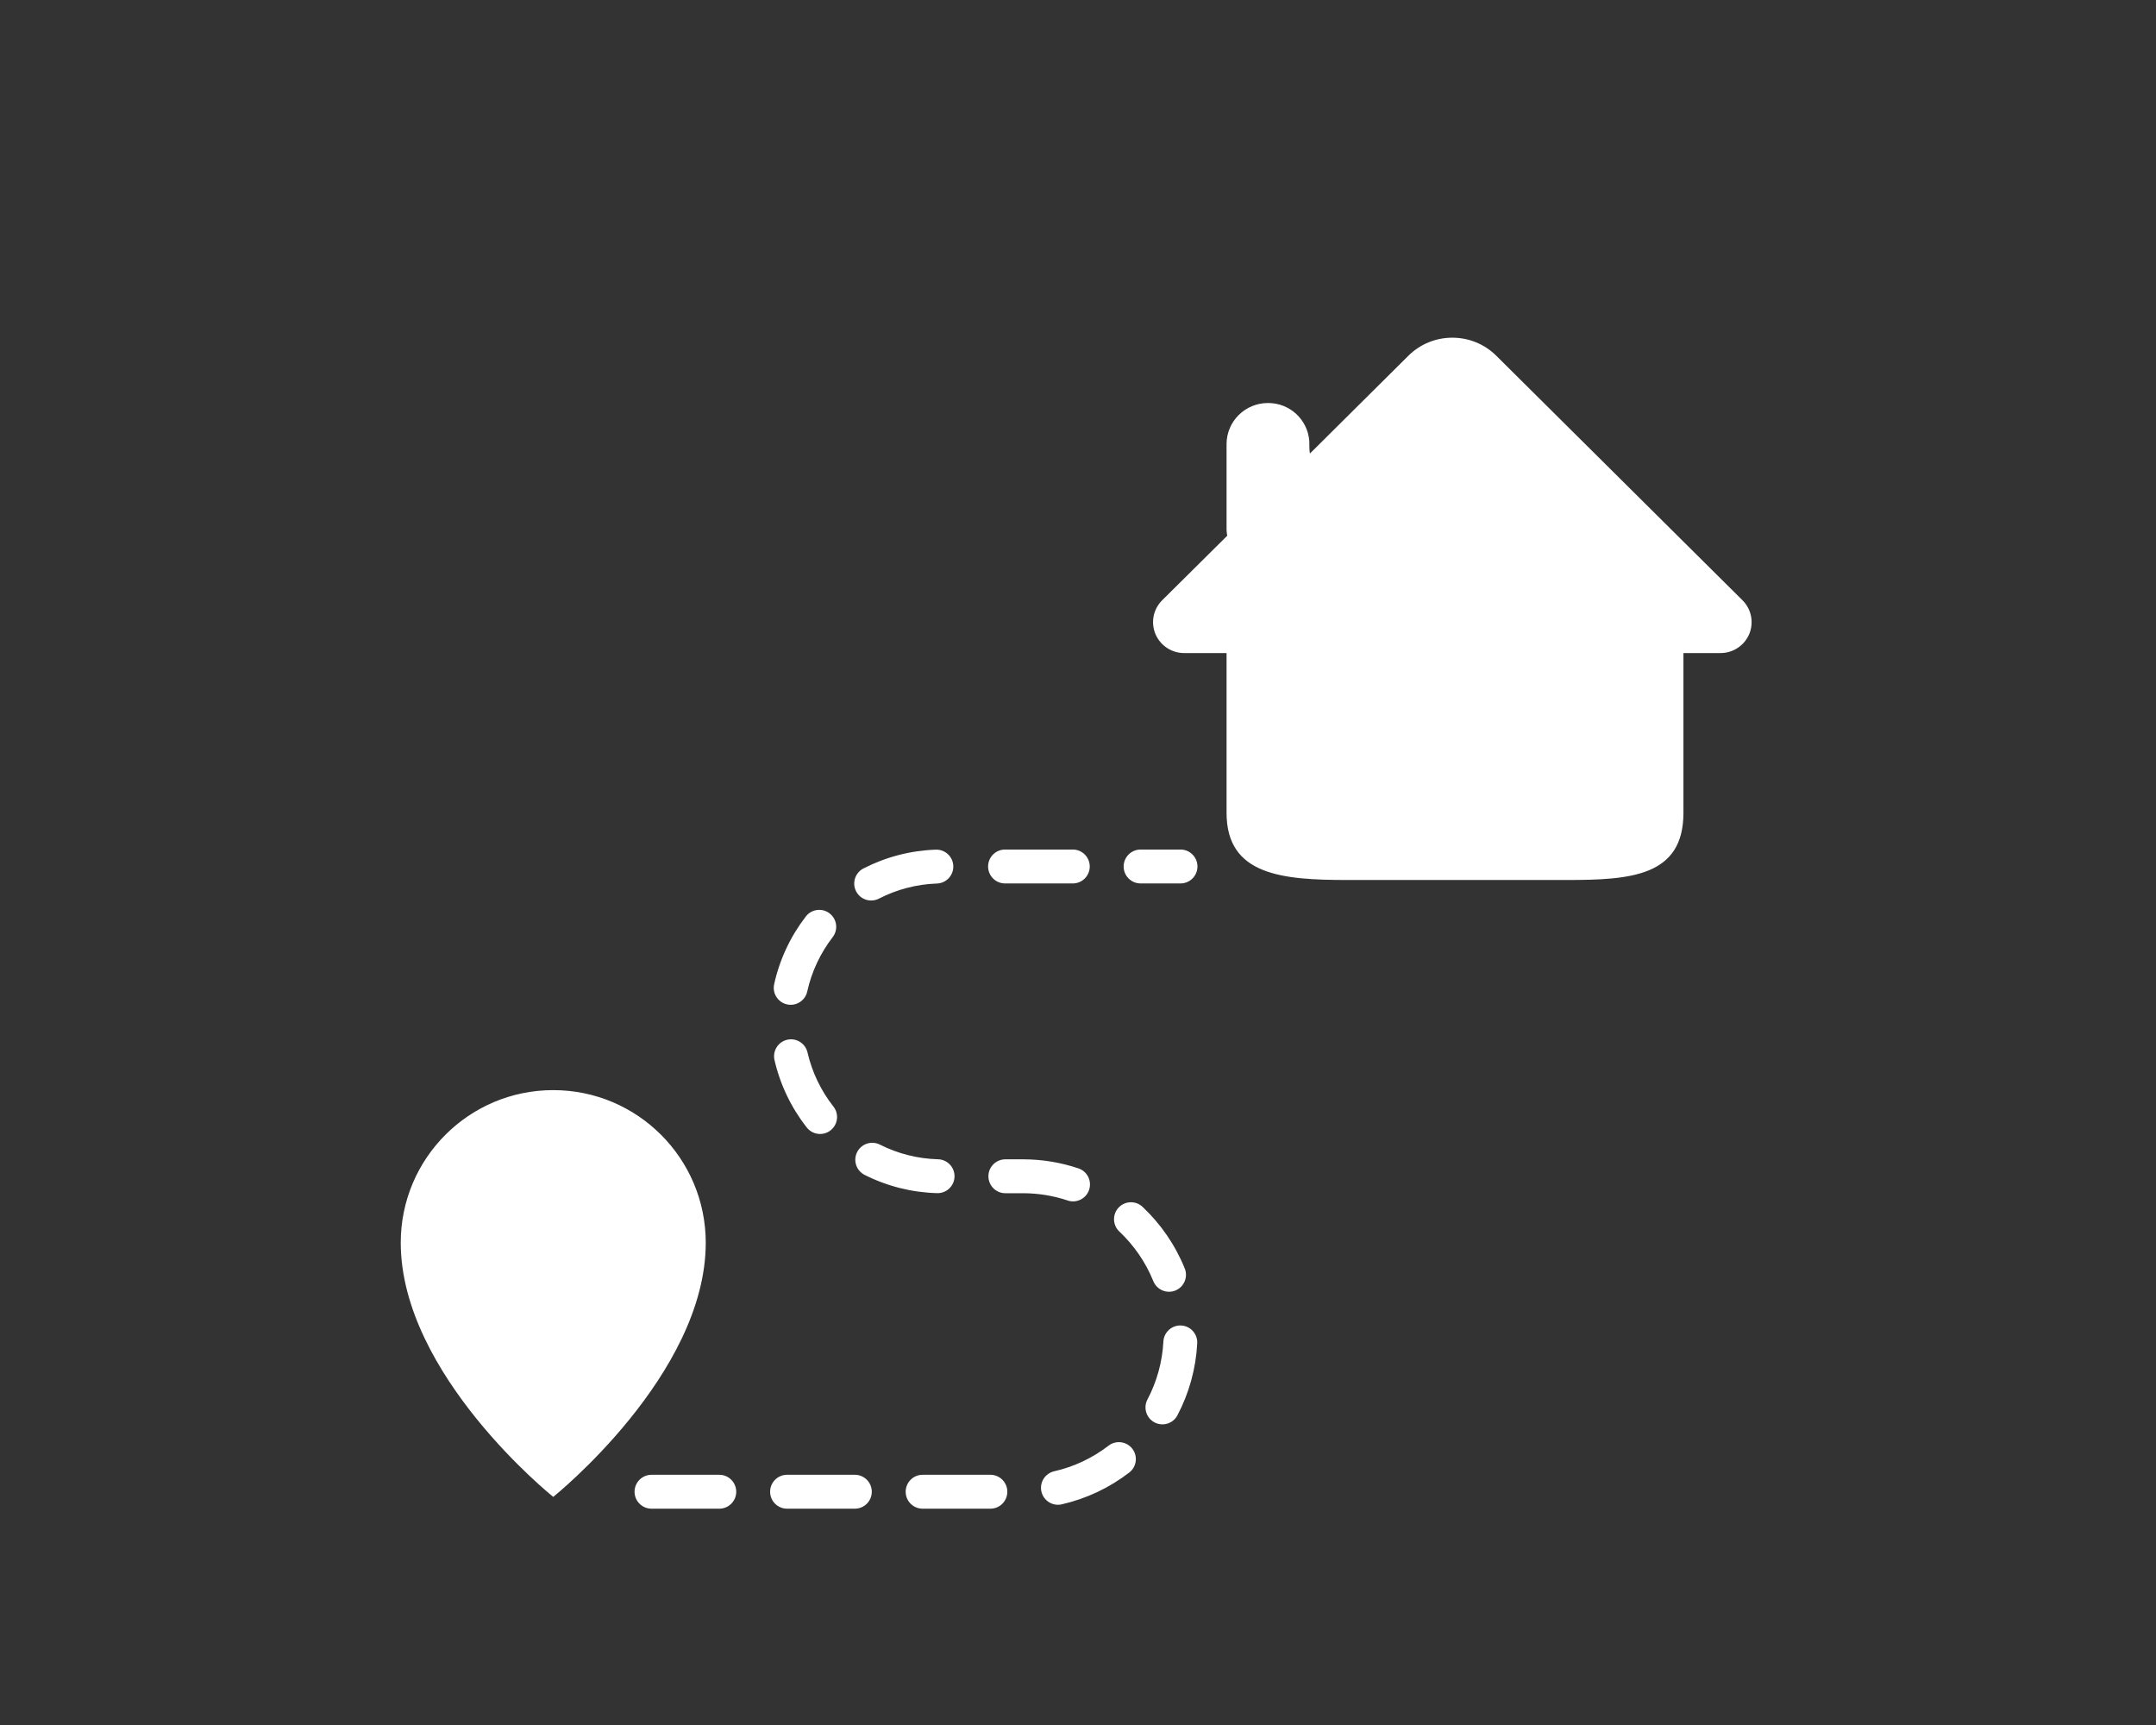 <?xml version="1.0" encoding="UTF-8"?> <svg xmlns="http://www.w3.org/2000/svg" xmlns:xlink="http://www.w3.org/1999/xlink" width="500" zoomAndPan="magnify" viewBox="0 0 375 300" height="400" preserveAspectRatio="xMidYMid meet" version="1.2"><rect x="0" y="0" width="375" height="300" fill="#333333" stroke="none"/><defs><clipPath id="978be34fdd"><path d="M 69.66 58.73 L 305 58.73 L 305 262.73 L 69.66 262.73 Z M 69.66 58.73 "></path></clipPath></defs><g id="c9f0e8666d"><g clip-rule="nonzero" clip-path="url(#978be34fdd)"><path style=" stroke:none;fill-rule:nonzero;fill:#ffffff;fill-opacity:1;" d="M 96.227 189.586 C 110.875 189.586 122.746 201.465 122.754 216.117 C 122.754 239.102 96.227 260.328 96.227 260.328 C 96.227 260.328 69.703 239.102 69.703 216.117 C 69.703 201.465 81.578 189.586 96.227 189.586 Z M 113.32 262.379 C 111.691 262.379 110.371 261.062 110.371 259.434 C 110.371 257.805 111.691 256.484 113.32 256.484 L 125.105 256.484 C 126.734 256.484 128.055 257.805 128.055 259.434 C 128.055 261.062 126.734 262.379 125.105 262.379 Z M 136.895 262.379 C 135.27 262.379 133.949 261.062 133.949 259.434 C 133.949 257.805 135.27 256.484 136.895 256.484 L 148.684 256.484 C 150.312 256.484 151.633 257.805 151.633 259.434 C 151.633 261.062 150.312 262.379 148.684 262.379 Z M 160.473 262.379 C 158.844 262.379 157.527 261.062 157.527 259.434 C 157.527 257.805 158.844 256.484 160.473 256.484 L 172.262 256.484 C 173.891 256.484 175.207 257.805 175.207 259.434 C 175.207 261.062 173.891 262.379 172.262 262.379 Z M 184.664 261.625 C 183.078 261.984 181.5 260.992 181.137 259.402 C 180.777 257.816 181.77 256.238 183.359 255.875 C 186.805 255.094 190.027 253.566 192.816 251.418 C 194.105 250.426 195.957 250.668 196.949 251.957 C 197.941 253.25 197.703 255.098 196.41 256.094 C 192.949 258.758 188.949 260.648 184.664 261.625 Z M 204.793 246.141 C 204.035 247.582 202.254 248.133 200.812 247.375 C 199.375 246.617 198.82 244.832 199.578 243.395 C 201.211 240.293 202.164 236.871 202.352 233.309 C 202.438 231.684 203.824 230.434 205.449 230.52 C 207.074 230.605 208.32 231.992 208.238 233.621 C 208.004 238.035 206.824 242.289 204.793 246.141 Z M 206.066 220.598 C 206.676 222.105 205.949 223.824 204.441 224.438 C 202.934 225.047 201.215 224.32 200.602 222.812 C 199.281 219.543 197.258 216.598 194.691 214.18 C 193.508 213.062 193.453 211.199 194.566 210.012 C 195.684 208.828 197.551 208.773 198.734 209.891 C 201.914 212.887 204.422 216.539 206.066 220.598 Z M 187.574 203.195 C 189.117 203.711 189.949 205.383 189.43 206.926 C 188.914 208.469 187.242 209.301 185.699 208.781 C 183.238 207.957 180.648 207.527 178.004 207.516 L 174.863 207.516 C 173.238 207.516 171.918 206.195 171.918 204.566 C 171.918 202.941 173.238 201.621 174.863 201.621 L 178.016 201.621 C 181.301 201.633 184.52 202.168 187.574 203.195 Z M 163.156 201.613 C 164.785 201.656 166.066 203.012 166.023 204.641 C 165.977 206.266 164.621 207.551 162.996 207.504 C 158.559 207.383 154.273 206.289 150.387 204.328 C 148.934 203.594 148.348 201.82 149.082 200.367 C 149.816 198.914 151.586 198.332 153.039 199.062 C 156.16 200.637 159.594 201.516 163.156 201.613 Z M 144.961 192.445 C 145.969 193.723 145.746 195.578 144.465 196.582 C 143.188 197.59 141.332 197.367 140.328 196.09 C 137.621 192.648 135.699 188.648 134.711 184.359 C 134.344 182.773 135.336 181.191 136.922 180.824 C 138.508 180.461 140.09 181.449 140.453 183.039 C 141.246 186.477 142.789 189.684 144.961 192.445 Z M 140.406 172.434 C 140.055 174.023 138.484 175.027 136.895 174.676 C 135.305 174.324 134.301 172.754 134.652 171.164 C 135.602 166.863 137.488 162.848 140.164 159.383 C 141.156 158.094 143.008 157.855 144.297 158.852 C 145.586 159.848 145.824 161.699 144.828 162.984 C 142.684 165.77 141.168 168.988 140.406 172.434 Z M 152.875 156.281 C 151.426 157.027 149.648 156.457 148.906 155.012 C 148.16 153.562 148.73 151.785 150.176 151.039 C 154.051 149.047 158.328 147.922 162.762 147.766 C 164.387 147.707 165.754 148.98 165.809 150.605 C 165.867 152.234 164.594 153.598 162.969 153.656 C 159.41 153.781 155.98 154.684 152.875 156.281 Z M 174.809 153.641 C 173.18 153.641 171.863 152.32 171.863 150.695 C 171.863 149.066 173.18 147.746 174.809 147.746 L 186.598 147.746 C 188.227 147.746 189.543 149.066 189.543 150.695 C 189.543 152.32 188.227 153.641 186.598 153.641 Z M 198.387 153.641 C 196.758 153.641 195.438 152.32 195.438 150.695 C 195.438 149.066 196.758 147.746 198.387 147.746 L 205.332 147.746 C 206.961 147.746 208.277 149.066 208.277 150.695 C 208.277 152.32 206.961 153.641 205.332 153.641 Z M 213.34 113.578 L 205.977 113.578 C 203.781 113.578 201.809 112.266 200.969 110.262 C 200.129 108.246 200.59 105.934 202.141 104.395 L 213.457 93.168 C 213.395 92.816 213.34 92.473 213.34 92.078 L 213.34 77.238 C 213.34 73.289 216.559 70.09 220.539 70.09 L 220.582 70.09 C 224.391 70.09 227.469 73.023 227.734 76.738 C 227.734 78.234 227.785 78.93 227.887 78.828 C 228.039 78.676 228.75 77.973 229.008 77.715 C 232.551 74.199 237.863 68.922 244.945 61.887 C 246.992 59.852 249.715 58.73 252.609 58.73 C 255.504 58.73 258.227 59.852 260.273 61.887 L 303.078 104.395 C 304.621 105.934 305.09 108.246 304.254 110.262 C 303.414 112.266 301.441 113.578 299.242 113.578 L 292.805 113.578 L 292.805 141.363 C 292.805 152.379 283.703 153.043 272.523 153.043 L 268.273 153.043 C 265.293 153.043 242.973 153.043 239.973 153.043 L 234.383 153.043 C 222.98 153.043 213.34 152.195 213.34 141.363 Z M 213.34 113.578 "></path></g></g></svg> 